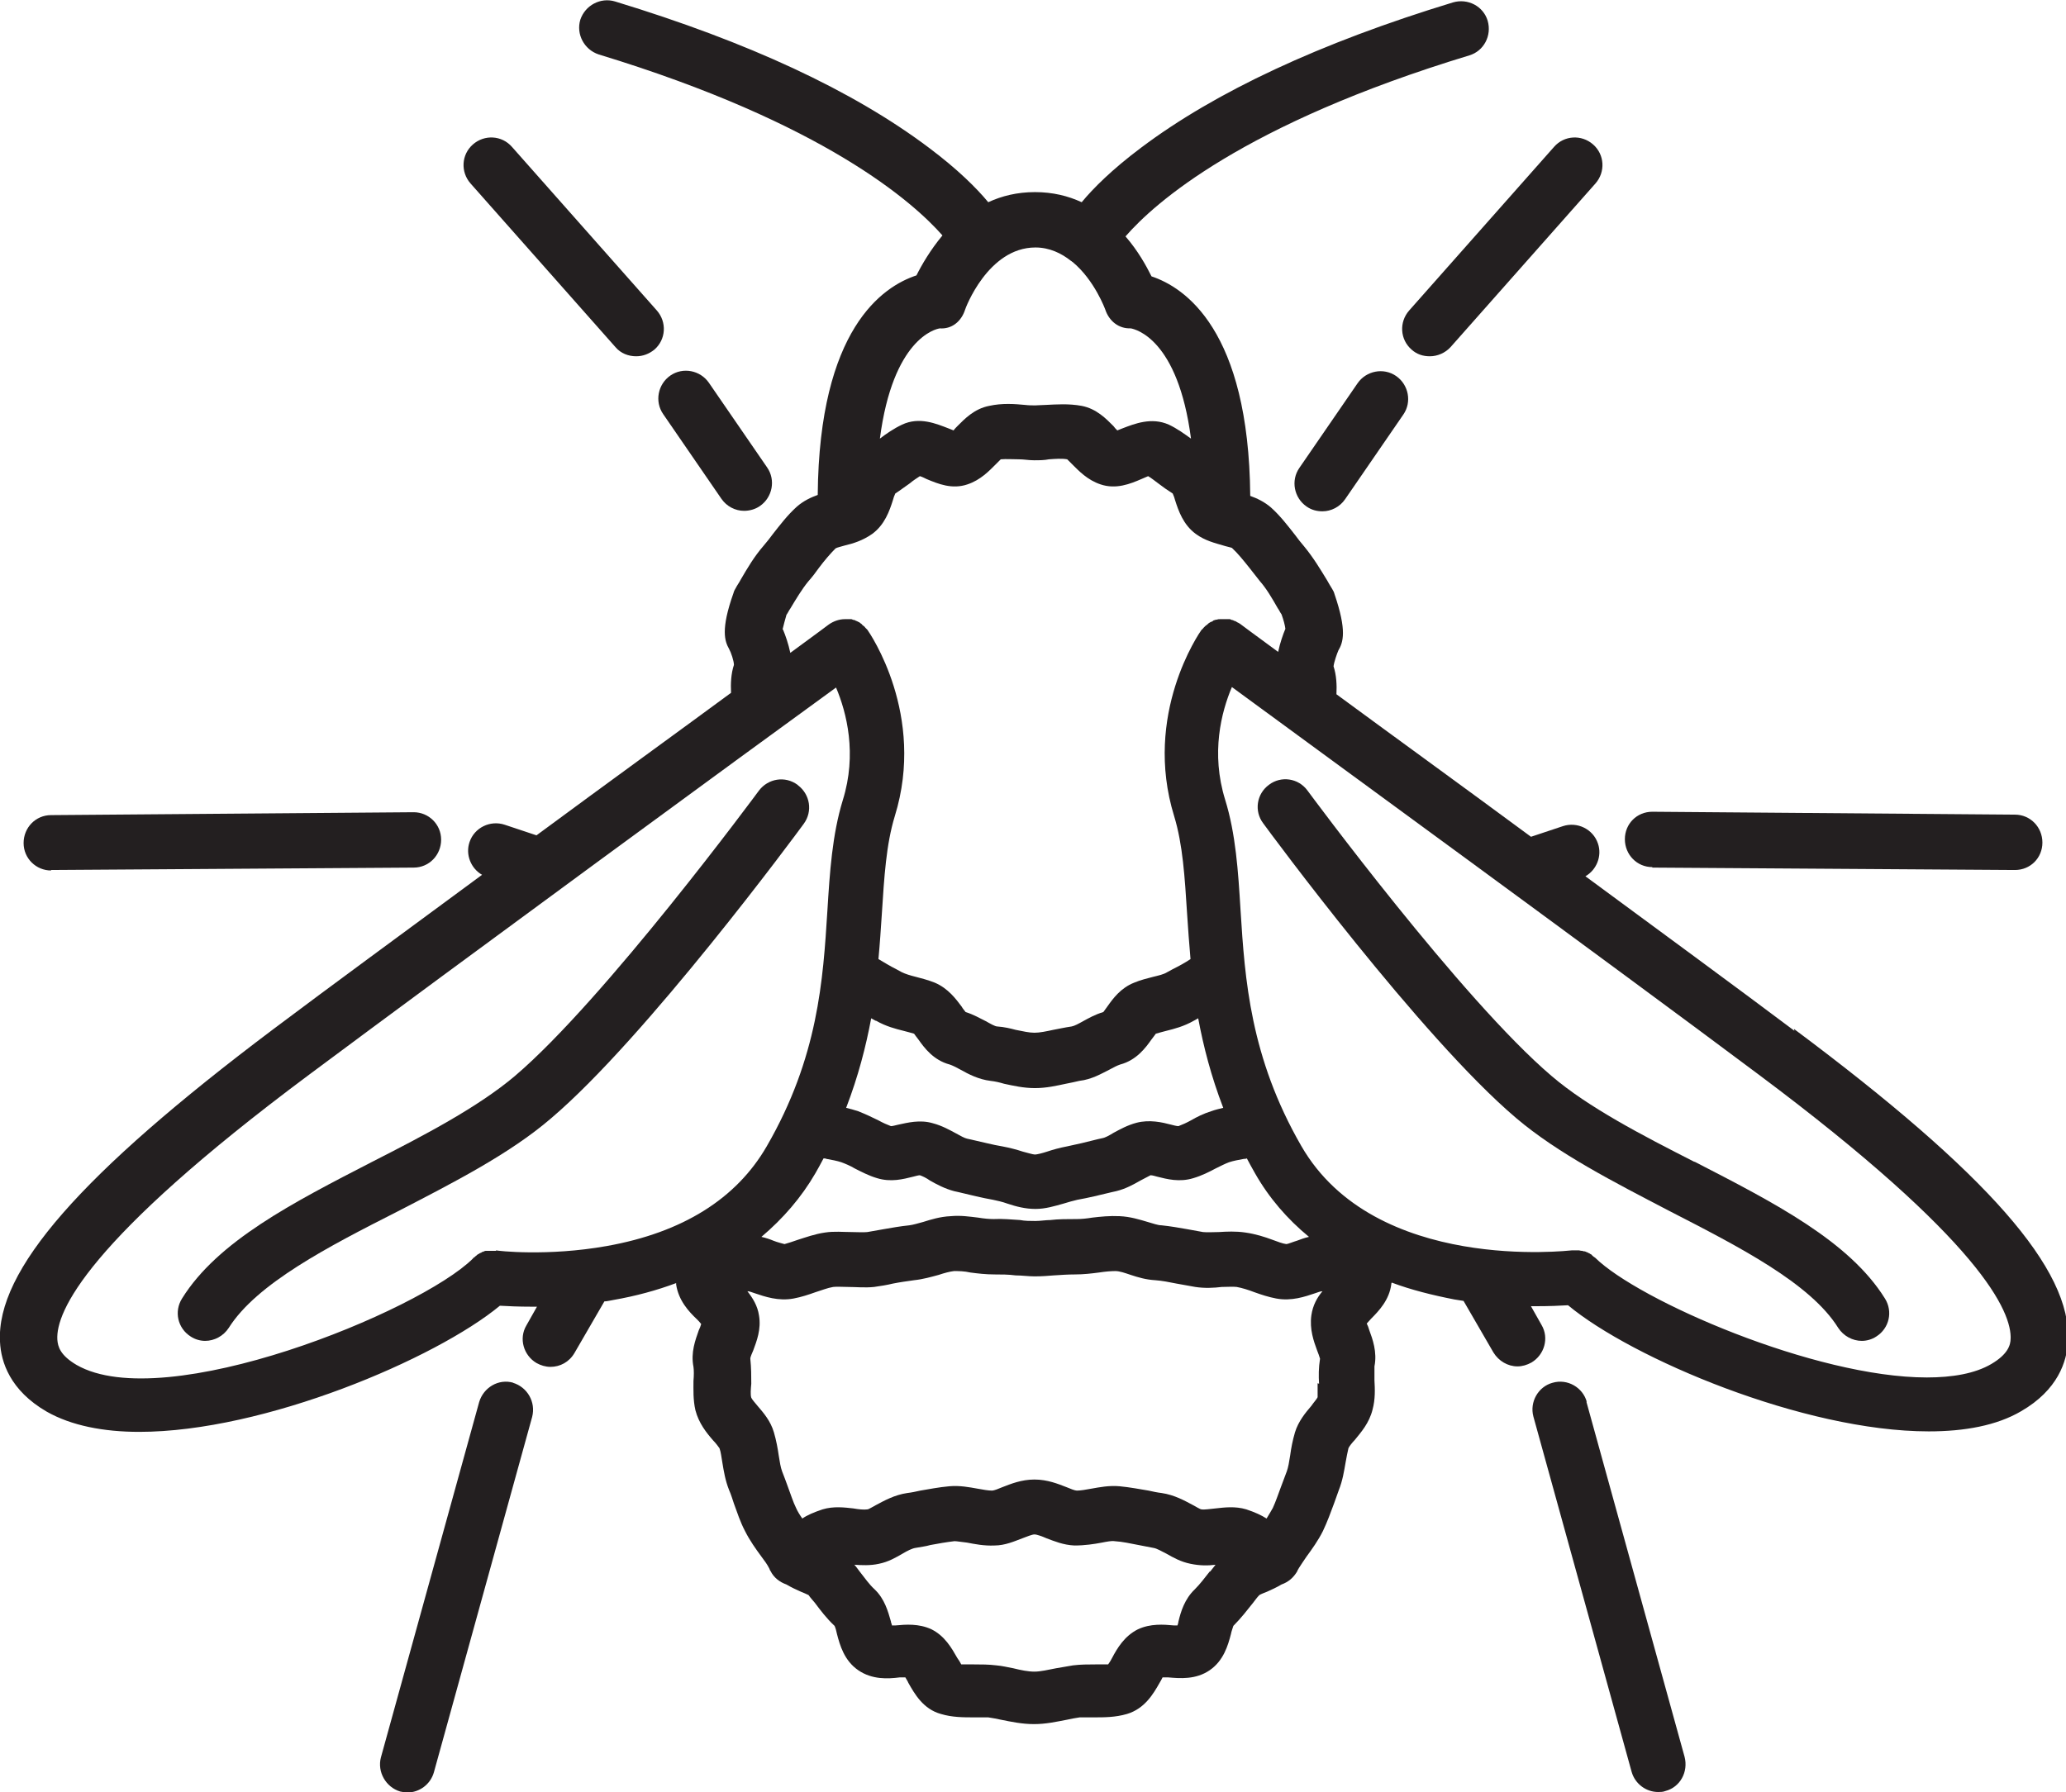 <?xml version="1.0" encoding="UTF-8"?> <svg xmlns="http://www.w3.org/2000/svg" id="Layer_2" data-name="Layer 2" viewBox="0 0 42.9 37.22"><defs><style> .cls-1 { fill: #231f20; stroke-width: 0px; } </style></defs><g id="Layer_1-2" data-name="Layer 1"><g><path class="cls-1" d="m14.98,10.36c.11.16.29.25.47.25.11,0,.23-.03.33-.1.26-.18.33-.54.15-.8l-1.21-1.76c-.18-.26-.54-.33-.8-.15-.26.18-.33.54-.15.8l1.21,1.76Z"></path><path class="cls-1" d="m12.78,7.21c.11.13.27.19.43.19.14,0,.27-.05.38-.14.24-.21.26-.57.05-.81l-3.01-3.4c-.21-.24-.57-.26-.81-.05-.24.21-.26.57-.05.81l3.01,3.4Z"></path><path class="cls-1" d="m1.06,18.07h0l7.53-.05c.32,0,.57-.26.57-.58,0-.32-.26-.57-.57-.57h0l-7.53.06c-.32,0-.57.26-.57.58,0,.32.26.57.57.57"></path><path class="cls-1" d="m10.66,28.72c-.31-.09-.62.1-.71.4l-2.04,7.38c-.08.3.1.62.4.71.05.01.1.02.15.02.25,0,.48-.17.55-.42l2.04-7.38c.08-.31-.1-.62-.4-.71"></path><path class="cls-1" d="m16.56,16.3c-.26-.19-.61-.13-.8.12-.03.04-3.2,4.34-5.07,5.93-.77.65-1.88,1.23-2.96,1.78-1.65.85-3.21,1.65-3.95,2.84-.17.27-.09.62.18.79.09.06.2.09.3.09.19,0,.38-.1.49-.27.58-.92,2.07-1.69,3.51-2.42,1.14-.59,2.32-1.19,3.18-1.93,1.97-1.67,5.12-5.94,5.25-6.12.19-.26.13-.61-.12-.8"></path><path class="cls-1" d="m28.99,7.81c-.26-.18-.62-.11-.8.15l-1.21,1.76c-.18.26-.11.62.15.8.1.07.21.1.33.1.18,0,.36-.09.47-.25l1.21-1.76c.18-.26.11-.62-.15-.8"></path><path class="cls-1" d="m29.31,7.26c.11.1.24.14.38.14.16,0,.32-.07.43-.19l3.01-3.4c.21-.24.19-.6-.05-.81-.24-.21-.6-.19-.81.05l-3.01,3.4c-.21.24-.19.6.05.81"></path><path class="cls-1" d="m34.31,18.02l7.53.05h0c.32,0,.57-.25.57-.57,0-.32-.25-.58-.57-.58l-7.53-.06h0c-.32,0-.57.25-.57.57,0,.32.25.58.57.58"></path><path class="cls-1" d="m32.95,29.12c-.08-.3-.4-.49-.71-.4-.3.08-.48.4-.4.7l2.04,7.38c.07.25.3.42.55.42.05,0,.1,0,.15-.02.31-.08.48-.4.4-.71l-2.04-7.38Z"></path><path class="cls-1" d="m41.75,27.8c0,.14-.06.33-.4.53-.34.2-.81.28-1.34.28-2.32,0-5.99-1.6-6.89-2.49,0,0-.02-.01-.03-.02-.01-.01-.03-.02-.04-.04-.02-.01-.04-.02-.05-.03-.01,0-.03-.01-.04-.02-.02,0-.04-.02-.06-.02-.01,0-.03,0-.04-.01-.02,0-.04,0-.07-.01-.02,0-.03,0-.05,0-.02,0-.04,0-.07,0-.01,0-.02,0-.03,0-.04,0-4.09.49-5.62-2.17-1.06-1.84-1.17-3.46-1.26-4.89-.05-.82-.1-1.59-.32-2.3-.3-.97-.08-1.82.14-2.34,1.81,1.33,7.8,5.7,10.94,8.05,4.63,3.46,5.26,4.93,5.23,5.5m-14.39.91c0,.11,0,.23,0,.29-.01.03-.09.12-.13.18-.12.14-.27.32-.34.55-.05.17-.08.33-.1.48-.02.13-.04.25-.07.33-.04.11-.08.21-.12.32-.06.16-.11.31-.17.44-.04.07-.08.14-.13.22-.11-.07-.24-.13-.42-.19-.23-.07-.46-.04-.64-.02-.11.01-.23.03-.29.02-.03,0-.12-.06-.18-.09-.17-.09-.38-.21-.65-.25-.09-.01-.18-.03-.27-.05-.18-.03-.39-.07-.6-.09-.22-.02-.42.02-.59.05-.11.02-.22.04-.3.04-.04,0-.14-.04-.21-.07-.18-.07-.4-.16-.67-.16s-.49.09-.67.16c-.07.03-.17.07-.21.07-.08,0-.19-.02-.3-.04-.17-.03-.37-.07-.59-.05-.22.02-.42.06-.6.09-.09.02-.18.04-.27.05-.27.04-.48.16-.65.25-.06.03-.15.09-.18.09-.07.01-.18,0-.29-.02-.18-.02-.41-.05-.64.02-.18.06-.32.12-.42.19-.05-.07-.1-.15-.13-.22-.06-.12-.11-.28-.17-.44-.04-.11-.08-.22-.12-.32-.03-.08-.05-.2-.07-.33-.02-.14-.05-.31-.1-.48-.07-.24-.22-.41-.34-.55-.05-.06-.12-.14-.13-.17-.02-.06-.01-.18,0-.29,0-.15,0-.33-.02-.52,0-.04.04-.12.06-.17.07-.19.17-.44.12-.73-.03-.2-.13-.36-.24-.5,0,0,0,0,.01,0,.04,0,.1.03.14.04.21.07.49.17.81.11.16-.03.31-.08.45-.13.13-.04.25-.09.37-.11.08-.01.19,0,.31,0,.16,0,.35.02.54,0,.14-.02.27-.04.39-.07.15-.03.3-.05.44-.07.19-.02.36-.07.51-.11.12-.04.23-.07.32-.08.09,0,.21,0,.34.03.15.02.32.04.5.04.14,0,.29,0,.44.02.13,0,.26.02.39.02,0,0,0,0,.01,0,0,0,0,0,0,0s0,0,0,0c.14,0,.27-.01.39-.02.15-.01.3-.02.44-.02.18,0,.35-.02.5-.04.13-.02.25-.03.34-.03.09,0,.2.04.32.08.15.05.32.1.51.11.14.01.29.04.44.07.13.02.26.05.39.07.2.03.38.02.55,0,.12,0,.23-.01.31,0,.11.02.24.06.37.11.14.05.29.1.45.13.32.06.6-.04.81-.11.04-.01.1-.04.14-.04,0,0,0,0,.01,0-.11.13-.2.29-.23.5-.04.29.05.54.12.73.02.05.05.13.06.17-.03.19-.03.36-.02.52m-2.27,3.9c-.11.14-.2.26-.31.37-.21.2-.29.46-.34.67,0,.02-.01.05-.02.08-.03,0-.06,0-.08,0-.21-.02-.48-.04-.74.08-.28.14-.43.39-.54.6-.02.04-.05.09-.08.13-.08,0-.18,0-.27,0-.14,0-.3,0-.46.02-.12.02-.23.04-.35.06-.16.03-.32.07-.45.07s-.28-.03-.44-.07c-.11-.02-.23-.05-.35-.06-.16-.02-.32-.02-.46-.02-.1,0-.2,0-.27,0-.02-.04-.05-.09-.08-.13-.12-.21-.26-.46-.54-.6-.26-.12-.53-.1-.74-.08-.02,0-.05,0-.08,0,0-.03-.02-.05-.02-.08-.06-.21-.13-.47-.34-.67-.11-.1-.2-.23-.31-.37-.04-.05-.07-.1-.11-.14.15.01.33.02.51-.02.2-.04.35-.13.49-.21.1-.06.2-.11.27-.12.1-.02.21-.03.31-.06.16-.03.33-.06.5-.08.05,0,.16.02.26.03.16.03.35.07.57.06.22,0,.42-.09.58-.15.08-.03.2-.08.25-.08s.16.04.25.08c.16.06.35.14.58.15.22,0,.41-.03.57-.06.1-.02.21-.04.26-.03.17.01.34.05.5.08.11.02.21.04.31.06.07.01.17.07.27.12.14.08.3.17.5.21.19.04.36.04.52.02-.04.05-.08.1-.11.14m-14.83-6.66s-.02,0-.04,0c-.02,0-.04,0-.06,0-.02,0-.04,0-.06,0-.02,0-.03,0-.05,0-.02,0-.04.01-.06.02-.02,0-.03.01-.04.02-.02,0-.04.02-.06.03-.01,0-.03.02-.04.03-.02.01-.03.03-.05.04,0,0-.02.01-.02.02-1.11,1.1-6.4,3.26-8.23,2.21-.34-.2-.39-.38-.4-.53-.03-.57.6-2.05,5.23-5.5,3.14-2.34,9.12-6.72,10.94-8.04.22.52.44,1.38.14,2.34-.22.72-.27,1.49-.32,2.3-.09,1.43-.19,3.04-1.26,4.89-.63,1.09-1.75,1.79-3.32,2.07-1.23.22-2.28.1-2.3.09m7.89-4.77c.21.12.41.17.57.21.08.02.15.04.22.06.02.03.06.08.09.12.12.17.31.43.65.52.06.02.14.06.23.11.16.09.37.2.62.23.09.01.18.03.28.06.19.04.4.09.64.09s.45-.05.64-.09c.1-.02.2-.04.28-.06.26-.03.46-.15.62-.23.09-.05.17-.09.23-.11.34-.09.53-.35.65-.52.03-.04.07-.09.09-.12.07-.02.14-.04.22-.06.16-.04.36-.09.57-.21l.09-.05c.11.59.27,1.21.52,1.86-.08.02-.17.04-.25.07-.16.05-.3.12-.42.19-.09.05-.18.09-.26.12-.04,0-.11-.02-.15-.03-.19-.05-.45-.11-.72-.04-.19.05-.35.14-.48.21-.08.05-.17.1-.23.11l-.09.02c-.23.06-.45.11-.64.15-.16.03-.3.07-.42.11-.09.03-.21.06-.25.06s-.17-.04-.25-.06c-.12-.04-.27-.08-.43-.11-.19-.03-.41-.09-.64-.14l-.09-.02c-.05-.01-.14-.06-.23-.11-.13-.07-.29-.16-.48-.21-.27-.08-.53-.01-.72.03-.05.01-.11.03-.15.03-.08-.03-.17-.07-.26-.12-.12-.06-.27-.13-.42-.19-.09-.03-.17-.05-.25-.07.25-.65.41-1.27.52-1.86l.09.05Zm3.63,4.14c-.11,0-.21.02-.32.02-.11,0-.22,0-.32-.02-.18-.01-.36-.03-.55-.02-.09,0-.2-.01-.32-.03-.17-.02-.36-.05-.57-.03-.22.01-.41.07-.57.12-.11.03-.21.06-.29.07-.19.02-.36.05-.53.08-.11.02-.22.04-.34.06-.09.01-.21,0-.33,0-.17,0-.36-.02-.55.01-.21.03-.4.1-.56.15-.11.04-.21.07-.28.09h0s-.16-.04-.23-.07c-.07-.03-.16-.06-.25-.08.45-.38.83-.82,1.12-1.32.06-.1.11-.2.17-.31.02,0,.04,0,.06.01.11.02.22.04.31.07.08.03.18.07.28.13.14.07.29.15.46.2.29.09.55.02.75-.03.04-.01.11-.03.14-.03.06.02.14.06.21.11.14.08.31.17.5.22l.09.02c.25.06.49.12.72.16.09.02.19.04.3.08.18.06.37.11.58.11s.4-.06.58-.11c.1-.03.2-.06.29-.08.23-.04.47-.1.72-.16l.09-.02c.2-.05.36-.14.5-.22.08-.04.15-.08.21-.11.04,0,.1.02.14.03.2.05.46.12.75.03.17-.05.33-.13.46-.2.1-.05.2-.1.28-.13.09-.03.2-.05.31-.07.02,0,.04,0,.06-.01.05.1.11.2.17.31.29.51.67.95,1.12,1.32-.09.02-.17.05-.25.08-.07.02-.19.07-.22.07-.08-.01-.18-.05-.29-.09-.16-.06-.35-.12-.56-.15-.2-.03-.39-.02-.55-.01-.12,0-.24.01-.33,0-.11-.02-.22-.04-.33-.06-.17-.03-.34-.06-.53-.08-.08,0-.18-.04-.29-.07-.17-.05-.36-.11-.58-.12-.21-.01-.4.01-.57.03-.12.02-.23.03-.32.03-.2,0-.38,0-.55.02m-5.56-12.27c.02-.08.05-.2.08-.3.03-.04.05-.09.08-.13.12-.2.24-.4.37-.56.08-.09.15-.18.22-.28.12-.16.24-.3.35-.41.03-.02.13-.04.19-.06.17-.04.37-.1.57-.24.26-.19.36-.48.43-.7.01-.04.03-.1.05-.14.11-.07.21-.15.3-.21.07-.06.15-.11.21-.15.04.01.1.04.14.06.24.1.53.22.85.11.27-.09.45-.28.59-.42.03-.03.07-.07.1-.1.11-.01.24,0,.38,0,.1,0,.2.02.31.02s.21,0,.31-.02c.14-.01.27-.02.38,0,.03.03.07.07.1.1.14.14.32.33.59.42.32.11.62-.01.85-.11.04-.02.1-.04.14-.06.07.04.14.1.21.15.09.07.19.14.3.21.02.04.04.1.05.14.07.22.17.51.43.7.19.14.4.19.57.24.06.02.16.04.18.05.12.11.24.26.36.41.07.09.15.19.22.28.14.16.25.35.37.56.03.04.05.09.08.13.04.11.07.22.08.3-.05.12-.11.29-.15.48-.49-.36-.79-.58-.8-.59,0,0,0,0,0,0,0,0,0,0,0,0-.01,0-.03-.02-.04-.02-.02-.01-.03-.02-.05-.03-.02,0-.03-.01-.05-.02-.02,0-.04-.01-.06-.02-.02,0-.04,0-.05,0-.02,0-.04,0-.06,0-.02,0-.04,0-.05,0-.02,0-.04,0-.05,0-.02,0-.04,0-.06.01-.02,0-.03,0-.05.01-.02,0-.04.02-.05.03-.02,0-.03.01-.05.02-.02.01-.03.02-.05.04-.01.01-.03.02-.04.03-.01.01-.03.03-.04.04-.01.01-.02.03-.04.04,0,0,0,0,0,0,0,0,0,0,0,0-.05.07-1.22,1.76-.57,3.87.18.59.22,1.26.27,2.04.02.29.04.6.07.93-.12.08-.23.14-.37.21l-.11.06c-.08.05-.18.07-.3.1-.11.03-.25.06-.39.12-.28.11-.44.33-.56.5-.02.03-.06.08-.08.11-.17.05-.31.13-.42.19-.09.05-.18.1-.24.11-.14.02-.27.05-.38.07-.14.03-.28.06-.39.06s-.24-.03-.39-.06c-.11-.03-.24-.06-.38-.07-.05,0-.15-.06-.24-.11-.12-.06-.26-.14-.42-.19-.02-.03-.06-.07-.08-.11-.12-.16-.28-.38-.56-.5-.15-.06-.28-.09-.39-.12-.12-.03-.22-.06-.3-.1l-.11-.06c-.14-.07-.25-.14-.37-.21.03-.32.05-.63.07-.93.05-.78.09-1.45.27-2.04.65-2.1-.52-3.8-.57-3.87,0,0,0,0,0,0,0,0,0,0,0,0-.01-.01-.02-.02-.04-.04-.01-.01-.02-.03-.04-.04-.01-.01-.03-.02-.04-.04-.02-.01-.03-.02-.04-.03-.02-.01-.04-.02-.06-.03-.01,0-.03-.01-.04-.02-.02,0-.05-.01-.07-.02,0,0-.02,0-.03,0-.03,0-.06,0-.09,0,0,0-.01,0-.02,0-.11,0-.23.04-.33.11-.01.01-.31.23-.8.59-.04-.19-.1-.36-.15-.48m3.25-6.26c.25.02.45-.14.53-.39,0-.01.47-1.29,1.46-1.29.29,0,.54.12.74.28.01,0,.02.02.03.02.46.38.68.99.68.99.08.24.28.4.53.39.1.02.98.22,1.25,2.29-.14-.1-.29-.21-.46-.29-.36-.16-.71-.02-.97.08-.03.01-.07.03-.1.04-.03-.03-.06-.06-.08-.09-.15-.15-.35-.36-.66-.42-.27-.05-.53-.03-.74-.02-.08,0-.16.01-.22.01s-.14,0-.22-.01c-.21-.02-.47-.04-.74.02-.31.06-.51.27-.66.42-.02.02-.06.06-.08.09-.03-.01-.07-.03-.1-.04-.26-.1-.61-.25-.97-.08-.17.08-.33.19-.46.29.27-2.07,1.15-2.28,1.25-2.29m17.74,14.59c-1.17-.88-2.74-2.03-4.34-3.21.23-.13.35-.42.26-.68-.1-.3-.43-.46-.73-.36l-.66.22c-1.49-1.1-2.94-2.15-4.04-2.96.01-.19,0-.4-.06-.58.01-.09.07-.26.1-.33.1-.17.18-.41-.08-1.17-.01-.04-.03-.08-.05-.11-.04-.06-.07-.12-.1-.17-.14-.23-.29-.48-.48-.71-.07-.08-.13-.16-.19-.24-.15-.19-.3-.39-.5-.57-.14-.12-.29-.19-.43-.24-.03-3.45-1.36-4.33-2.05-4.56-.11-.22-.28-.53-.54-.83.6-.69,2.43-2.33,7.14-3.76.3-.09.47-.41.38-.72-.09-.3-.41-.47-.72-.38-2.76.84-4.94,1.86-6.48,3.02-.6.45-.99.84-1.23,1.13-.28-.13-.6-.21-.97-.21s-.69.08-.97.21c-.24-.29-.63-.68-1.23-1.13C17.71,1.88,15.53.87,12.77.03c-.3-.09-.62.08-.72.38-.09.3.08.62.38.72,4.7,1.43,6.54,3.08,7.14,3.76-.25.3-.43.61-.54.83-.7.23-2.02,1.11-2.05,4.56-.14.05-.29.12-.43.24-.2.18-.35.38-.5.57-.06.08-.12.16-.19.24-.2.23-.34.47-.48.71-.03.06-.07.11-.1.17-.02.03-.04.07-.05.11-.27.76-.18,1-.09,1.16.04.07.1.25.1.33-.06.18-.07.39-.06.58-1.1.81-2.55,1.86-4.04,2.96l-.66-.22c-.3-.1-.63.06-.73.36-.09.26.03.55.26.68-1.6,1.18-3.17,2.33-4.34,3.21C1.67,24.39-.08,26.39,0,27.87c.02.42.21,1.01.97,1.45.51.29,1.18.42,1.92.42,2.6,0,6.16-1.52,7.49-2.62.16.01.39.02.66.02.04,0,.07,0,.11,0l-.22.39c-.16.27-.06.62.21.78.09.05.19.08.29.08.2,0,.39-.1.5-.29l.62-1.07c.06,0,.12-.02.19-.03.46-.08.9-.2,1.3-.35,0,0,0,.02,0,.03.05.33.26.56.43.72.03.03.06.06.09.1-.01.04-.03.09-.05.13-.07.2-.17.46-.11.76.01.07.01.18,0,.29,0,.18-.01.39.04.61.07.27.23.47.37.63.05.05.11.13.13.16.03.08.04.19.06.3.03.18.06.37.14.57.04.09.07.19.1.28.07.19.13.38.23.57.1.2.23.38.34.53.06.08.12.16.16.24,0,0,0,0,.01.02,0,.01.01.03.02.04.07.14.19.23.33.28.1.06.21.11.3.15.05.02.12.05.16.07.04.06.09.11.13.16.12.16.24.32.41.48.02.04.04.12.05.17.06.23.15.55.44.75.29.2.62.18.86.15.04,0,.08,0,.12,0,.02.04.05.08.06.11.13.23.31.55.68.65.23.07.47.07.68.07.11,0,.21,0,.3,0,.08.01.17.03.27.05.2.04.43.09.68.09s.47-.05.68-.09c.1-.02.19-.04.27-.05.08,0,.18,0,.3,0,.21,0,.44,0,.68-.07.37-.11.55-.42.68-.65.02-.03.04-.07.06-.11.04,0,.09,0,.12,0,.24.02.57.05.86-.15.29-.2.38-.52.44-.75.01-.06.04-.13.05-.17.16-.16.29-.33.41-.48.04-.05.08-.11.13-.16.03-.02.11-.05.16-.07.09-.04.2-.09.3-.15.14-.05.25-.14.33-.28,0-.01.01-.03.02-.04,0,0,0,0,.01-.02.05-.08.1-.15.16-.24.11-.15.24-.33.34-.53.09-.19.16-.38.23-.57.03-.09.07-.19.1-.28.08-.2.11-.4.14-.57.02-.11.04-.22.06-.3.01-.03.08-.12.13-.17.13-.16.3-.35.37-.63.06-.22.05-.43.04-.61,0-.11,0-.22,0-.29.06-.3-.04-.57-.11-.76-.01-.04-.03-.09-.05-.13.03-.03.06-.07.09-.1.16-.16.38-.39.42-.72,0,0,0-.02.01-.03.4.15.84.26,1.3.35.06.01.12.02.19.03l.62,1.07c.11.18.3.29.5.29.1,0,.2-.03.29-.08.27-.16.37-.51.21-.78l-.22-.39s.07,0,.11,0c.27,0,.5-.01.66-.02,1.32,1.1,4.89,2.62,7.49,2.62.74,0,1.41-.12,1.92-.42.76-.44.95-1.03.97-1.45.09-1.49-1.67-3.49-5.69-6.49"></path><path class="cls-1" d="m35.18,24.13c-1.08-.55-2.2-1.13-2.96-1.78-1.87-1.59-5.04-5.89-5.07-5.93-.19-.26-.55-.31-.8-.12-.26.19-.31.55-.12.8.13.18,3.28,4.45,5.25,6.12.87.74,2.05,1.34,3.18,1.93,1.44.74,2.93,1.5,3.51,2.43.11.17.3.27.49.27.1,0,.21-.03.3-.09.27-.17.35-.52.18-.79-.74-1.19-2.3-1.99-3.95-2.84"></path></g></g></svg> 